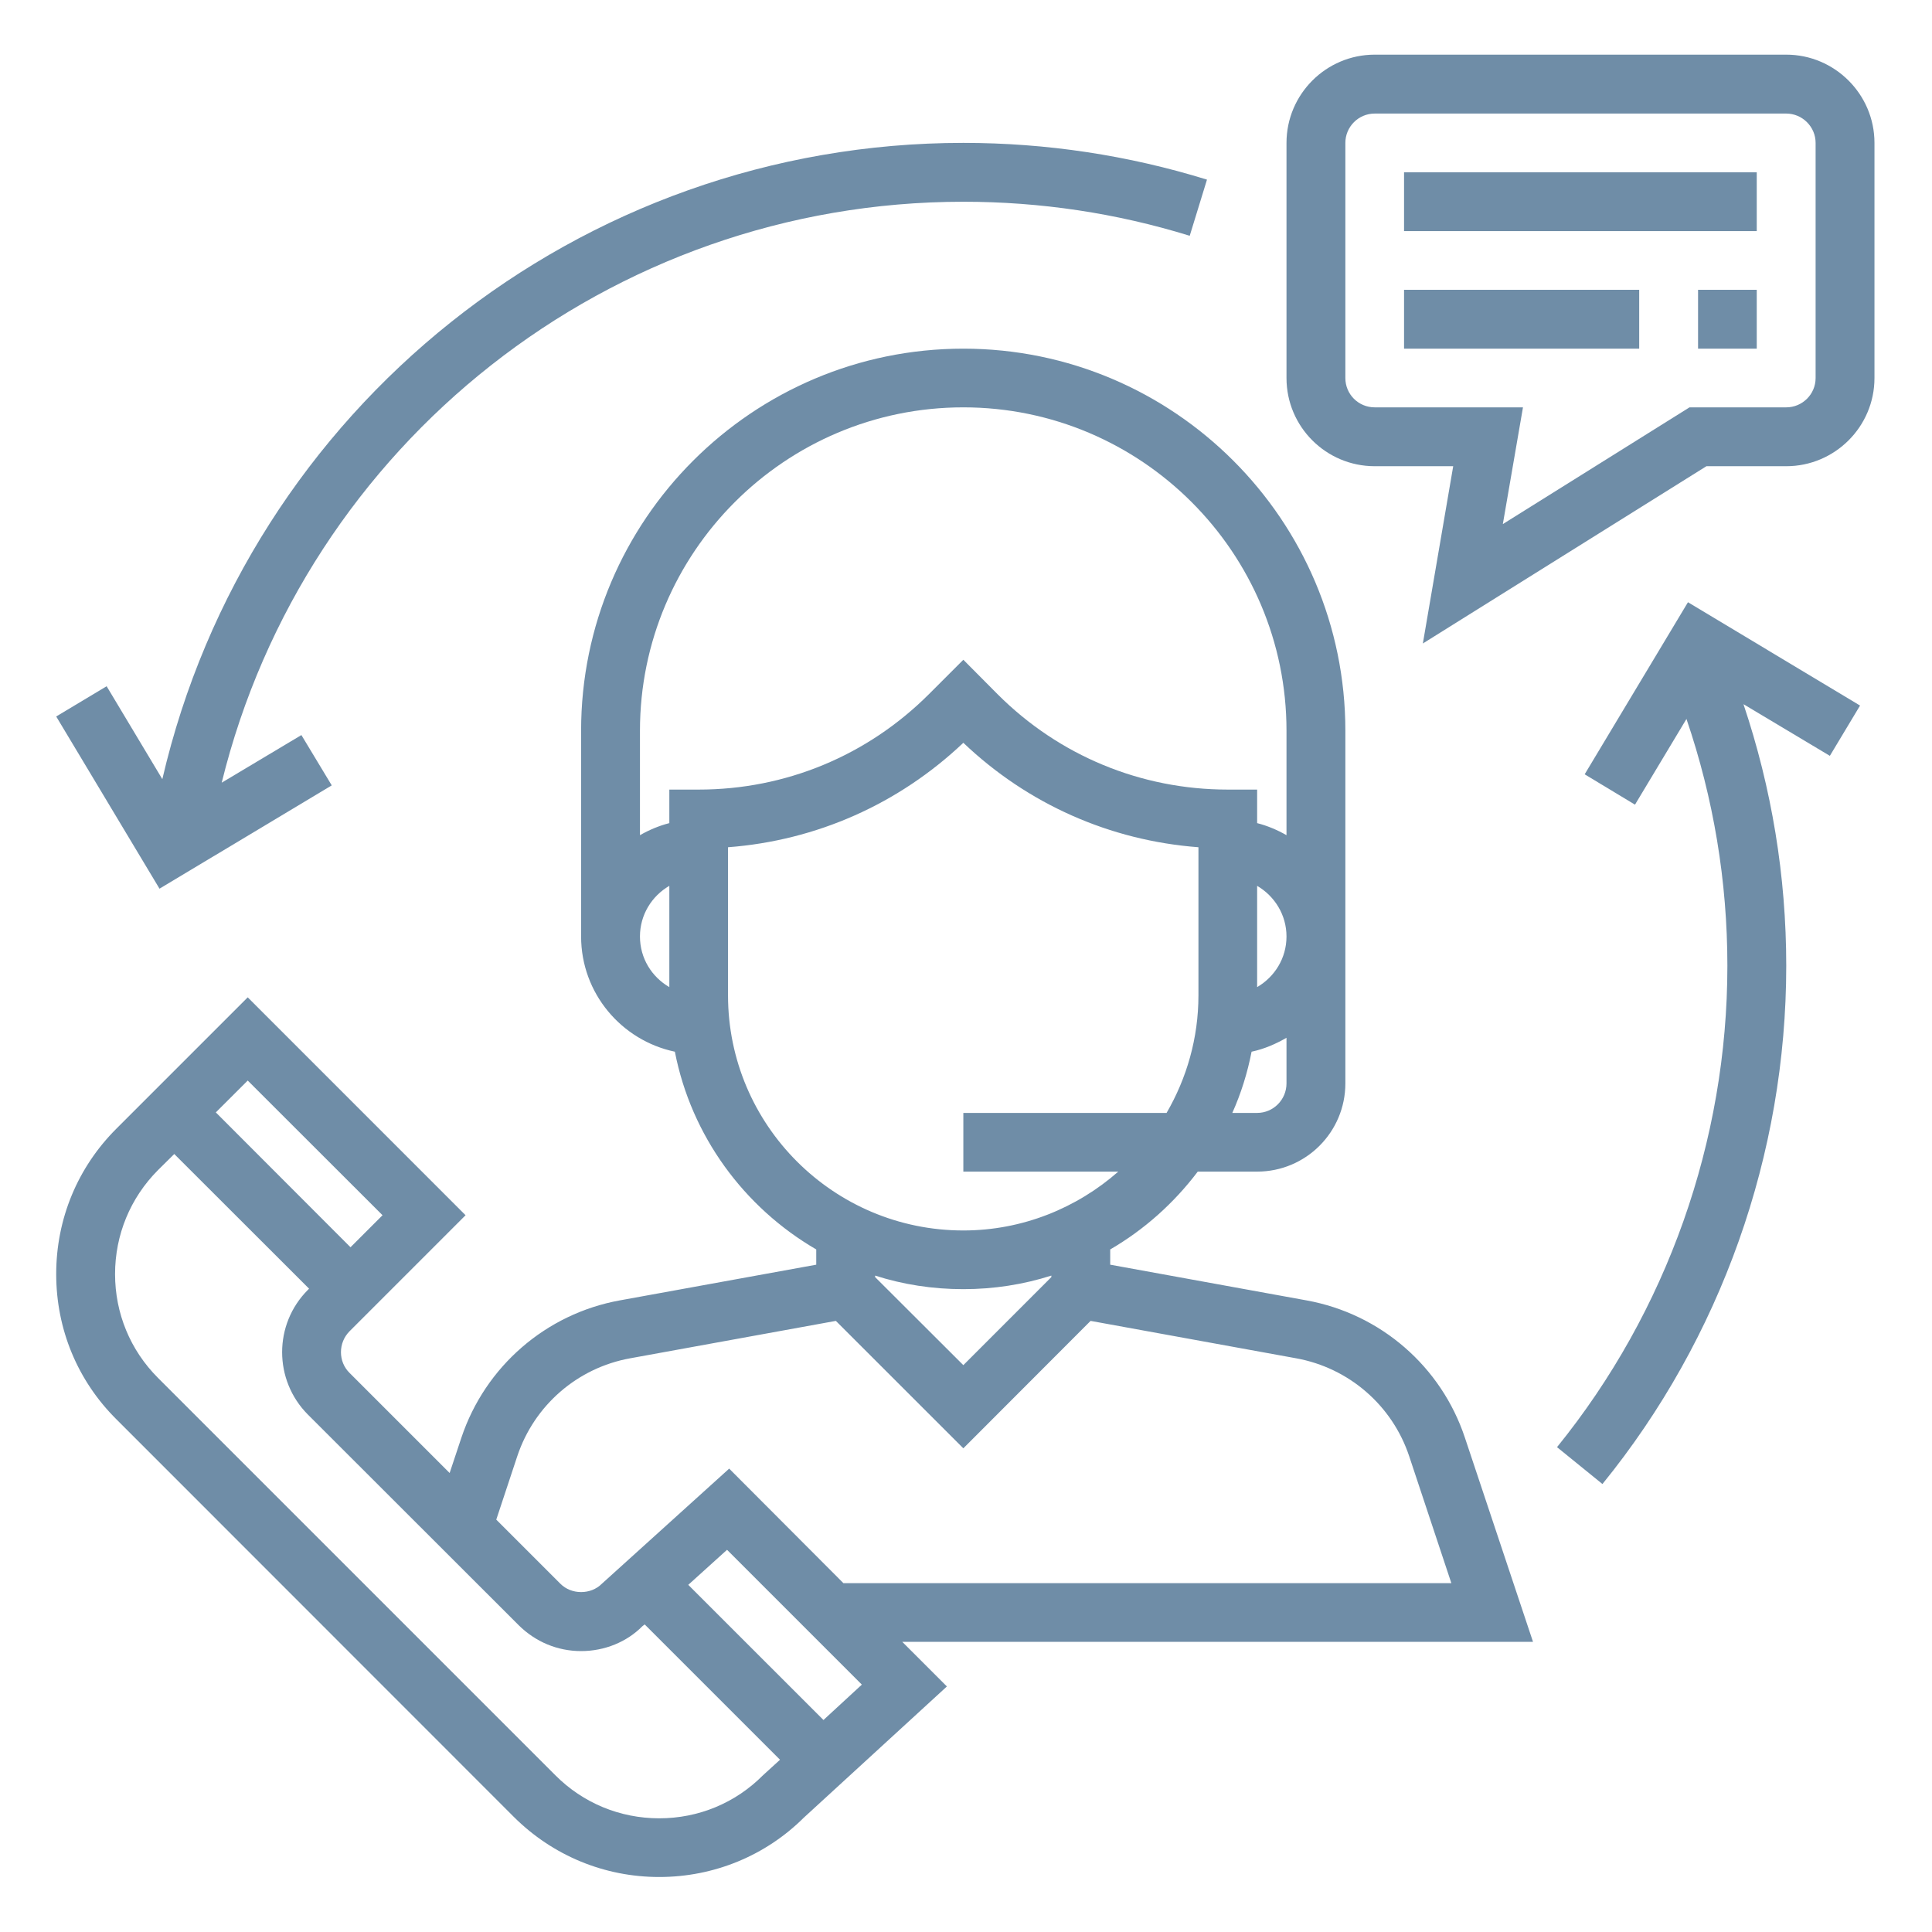 <svg xmlns="http://www.w3.org/2000/svg" xmlns:xlink="http://www.w3.org/1999/xlink" width="60" zoomAndPan="magnify" viewBox="0 0 45 45" height="60" preserveAspectRatio="xMidYMid meet" version="1.0"><defs><clipPath id="04fd3063d8"><path d="M 1.273 8 L 36 8 L 36 44 L 1.273 44 Z M 1.273 8 " clip-rule="nonzero"/></clipPath><clipPath id="35af6ccb6c"><path d="M 29.379 1.273 L 43.66 1.273 L 43.66 15 L 29.379 15 Z M 29.379 1.273 " clip-rule="nonzero"/></clipPath><clipPath id="f4dbaed4d2"><path d="M 1.273 3 L 29 3 L 29 21 L 1.273 21 Z M 1.273 3 " clip-rule="nonzero"/></clipPath><clipPath id="67c575fca4"><path d="M 36.223 14 L 43.66 14 L 43.66 34.82 L 36.223 34.82 Z M 36.223 14 " clip-rule="nonzero"/></clipPath></defs><rect x="-4.5" width="54" fill="#ffffff" y="-4.5" height="54" fill-opacity="1"/><rect x="-4.5" width="54" fill="#ffffff" y="-4.5" height="54" fill-opacity="1"/><g clip-path="url(#04fd3063d8)"><path fill="#6f8da7" d="M 19.645 36.875 L 16.984 34.207 L 14.02 36.887 C 13.762 37.148 13.309 37.148 13.051 36.887 L 11.559 35.395 L 12.047 33.922 C 12.441 32.734 13.449 31.859 14.68 31.637 L 19.469 30.766 L 22.438 33.734 L 25.402 30.766 L 30.188 31.637 C 31.418 31.859 32.43 32.734 32.824 33.922 L 33.805 36.875 Z M 19.18 40.062 L 16.031 36.914 L 16.934 36.098 L 20.074 39.238 Z M 15.355 42.352 C 14.441 42.352 13.578 41.996 12.934 41.348 L 3.68 32.094 C 3.035 31.449 2.68 30.59 2.68 29.676 C 2.68 28.762 3.035 27.902 3.68 27.254 L 4.059 26.879 L 7.199 30.016 L 7.172 30.043 C 6.371 30.844 6.371 32.145 7.172 32.949 L 12.082 37.855 C 12.473 38.242 12.984 38.457 13.535 38.457 C 14.086 38.457 14.602 38.242 14.961 37.879 L 15.016 37.836 L 18.168 40.988 L 17.773 41.348 C 17.129 41.996 16.27 42.352 15.355 42.352 Z M 8.91 28.305 L 8.164 29.051 L 5.027 25.91 L 5.77 25.168 Z M 16.957 23.184 L 16.957 19.734 C 19.012 19.578 20.93 18.73 22.438 17.301 C 23.938 18.73 25.855 19.578 27.914 19.734 L 27.914 23.184 C 27.914 24.18 27.641 25.113 27.172 25.922 L 22.438 25.922 L 22.438 27.289 L 26.047 27.289 C 25.082 28.137 23.816 28.66 22.438 28.66 C 19.414 28.66 16.957 26.203 16.957 23.184 Z M 15.59 18.391 L 15.59 19.172 C 15.348 19.234 15.117 19.332 14.906 19.453 L 14.906 17.02 C 14.906 12.867 18.281 9.488 22.438 9.488 C 26.586 9.488 29.965 12.867 29.965 17.02 L 29.965 19.453 C 29.754 19.332 29.523 19.234 29.281 19.172 L 29.281 18.391 L 28.598 18.391 C 26.574 18.391 24.668 17.602 23.238 16.172 L 22.438 15.367 L 21.633 16.172 C 20.199 17.602 18.297 18.391 16.273 18.391 Z M 14.906 21.812 C 14.906 21.309 15.18 20.871 15.59 20.633 L 15.59 22.992 C 15.18 22.754 14.906 22.32 14.906 21.812 Z M 29.281 20.633 C 29.688 20.871 29.965 21.309 29.965 21.812 C 29.965 22.32 29.688 22.754 29.281 22.992 Z M 29.281 25.922 L 28.703 25.922 C 28.906 25.469 29.055 24.992 29.152 24.496 C 29.445 24.434 29.715 24.316 29.965 24.172 L 29.965 25.234 C 29.965 25.613 29.66 25.922 29.281 25.922 Z M 22.438 31.797 L 20.383 29.746 L 20.383 29.711 C 21.027 29.918 21.719 30.027 22.438 30.027 C 23.148 30.027 23.84 29.918 24.488 29.711 L 24.488 29.746 Z M 34.121 33.488 C 33.57 31.828 32.156 30.602 30.434 30.289 L 25.859 29.457 L 25.859 29.102 C 26.652 28.641 27.344 28.023 27.898 27.289 L 29.281 27.289 C 30.414 27.289 31.336 26.371 31.336 25.234 L 31.336 17.02 C 31.336 12.113 27.344 8.121 22.438 8.121 C 17.527 8.121 13.535 12.113 13.535 17.02 L 13.535 21.812 C 13.535 23.133 14.473 24.234 15.719 24.496 C 16.102 26.461 17.332 28.125 19.012 29.102 L 19.012 29.457 L 14.434 30.289 C 12.715 30.602 11.301 31.828 10.746 33.488 L 10.473 34.309 L 8.141 31.977 C 7.875 31.715 7.875 31.277 8.141 31.008 L 10.844 28.305 L 5.77 23.23 L 2.715 26.285 C 1.805 27.191 1.309 28.395 1.309 29.676 C 1.309 30.957 1.805 32.16 2.715 33.062 L 11.965 42.316 C 12.871 43.219 14.074 43.719 15.355 43.719 C 16.633 43.719 17.836 43.219 18.723 42.336 L 22.055 39.281 L 21.016 38.242 L 35.707 38.242 L 34.121 33.488 " fill-opacity="1" fill-rule="nonzero"/></g><g clip-path="url(#35af6ccb6c)"><path fill="#6f8da7" d="M 42.289 8.805 C 42.289 9.184 41.98 9.488 41.605 9.488 L 39.352 9.488 L 35.004 12.207 L 35.473 9.488 L 32.02 9.488 C 31.641 9.488 31.336 9.184 31.336 8.805 L 31.336 3.328 C 31.336 2.953 31.641 2.645 32.02 2.645 L 41.605 2.645 C 41.98 2.645 42.289 2.953 42.289 3.328 Z M 41.605 1.273 L 32.02 1.273 C 30.887 1.273 29.965 2.195 29.965 3.328 L 29.965 8.805 C 29.965 9.941 30.887 10.859 32.02 10.859 L 33.848 10.859 L 33.141 14.988 L 39.746 10.859 L 41.605 10.859 C 42.734 10.859 43.66 9.941 43.66 8.805 L 43.66 3.328 C 43.66 2.195 42.734 1.273 41.605 1.273 " fill-opacity="1" fill-rule="nonzero"/></g><path fill="#6f8da7" d="M 32.703 5.383 L 40.918 5.383 L 40.918 4.012 L 32.703 4.012 L 32.703 5.383 " fill-opacity="1" fill-rule="nonzero"/><path fill="#6f8da7" d="M 32.703 8.121 L 38.18 8.121 L 38.18 6.75 L 32.703 6.75 L 32.703 8.121 " fill-opacity="1" fill-rule="nonzero"/><path fill="#6f8da7" d="M 39.551 8.121 L 40.918 8.121 L 40.918 6.75 L 39.551 6.75 L 39.551 8.121 " fill-opacity="1" fill-rule="nonzero"/><g clip-path="url(#f4dbaed4d2)"><path fill="#6f8da7" d="M 7.727 18.293 L 7.02 17.121 L 5.164 18.23 C 7.105 10.336 14.207 4.699 22.438 4.699 C 24.234 4.699 26.008 4.965 27.711 5.492 L 28.113 4.184 C 26.281 3.617 24.371 3.328 22.438 3.328 C 13.492 3.328 5.785 9.516 3.781 18.148 L 2.484 15.984 L 1.309 16.688 L 3.715 20.699 L 7.727 18.293 " fill-opacity="1" fill-rule="nonzero"/></g><g clip-path="url(#67c575fca4)"><path fill="#6f8da7" d="M 36.91 18.035 L 38.082 18.742 L 39.281 16.746 C 39.91 18.59 40.234 20.52 40.234 22.496 C 40.234 26.57 38.824 30.551 36.266 33.707 L 37.324 34.566 C 40.086 31.168 41.605 26.883 41.605 22.496 C 41.605 20.402 41.266 18.359 40.609 16.402 L 42.621 17.605 L 43.324 16.434 L 39.316 14.027 L 36.91 18.035 " fill-opacity="1" fill-rule="nonzero"/></g></svg>